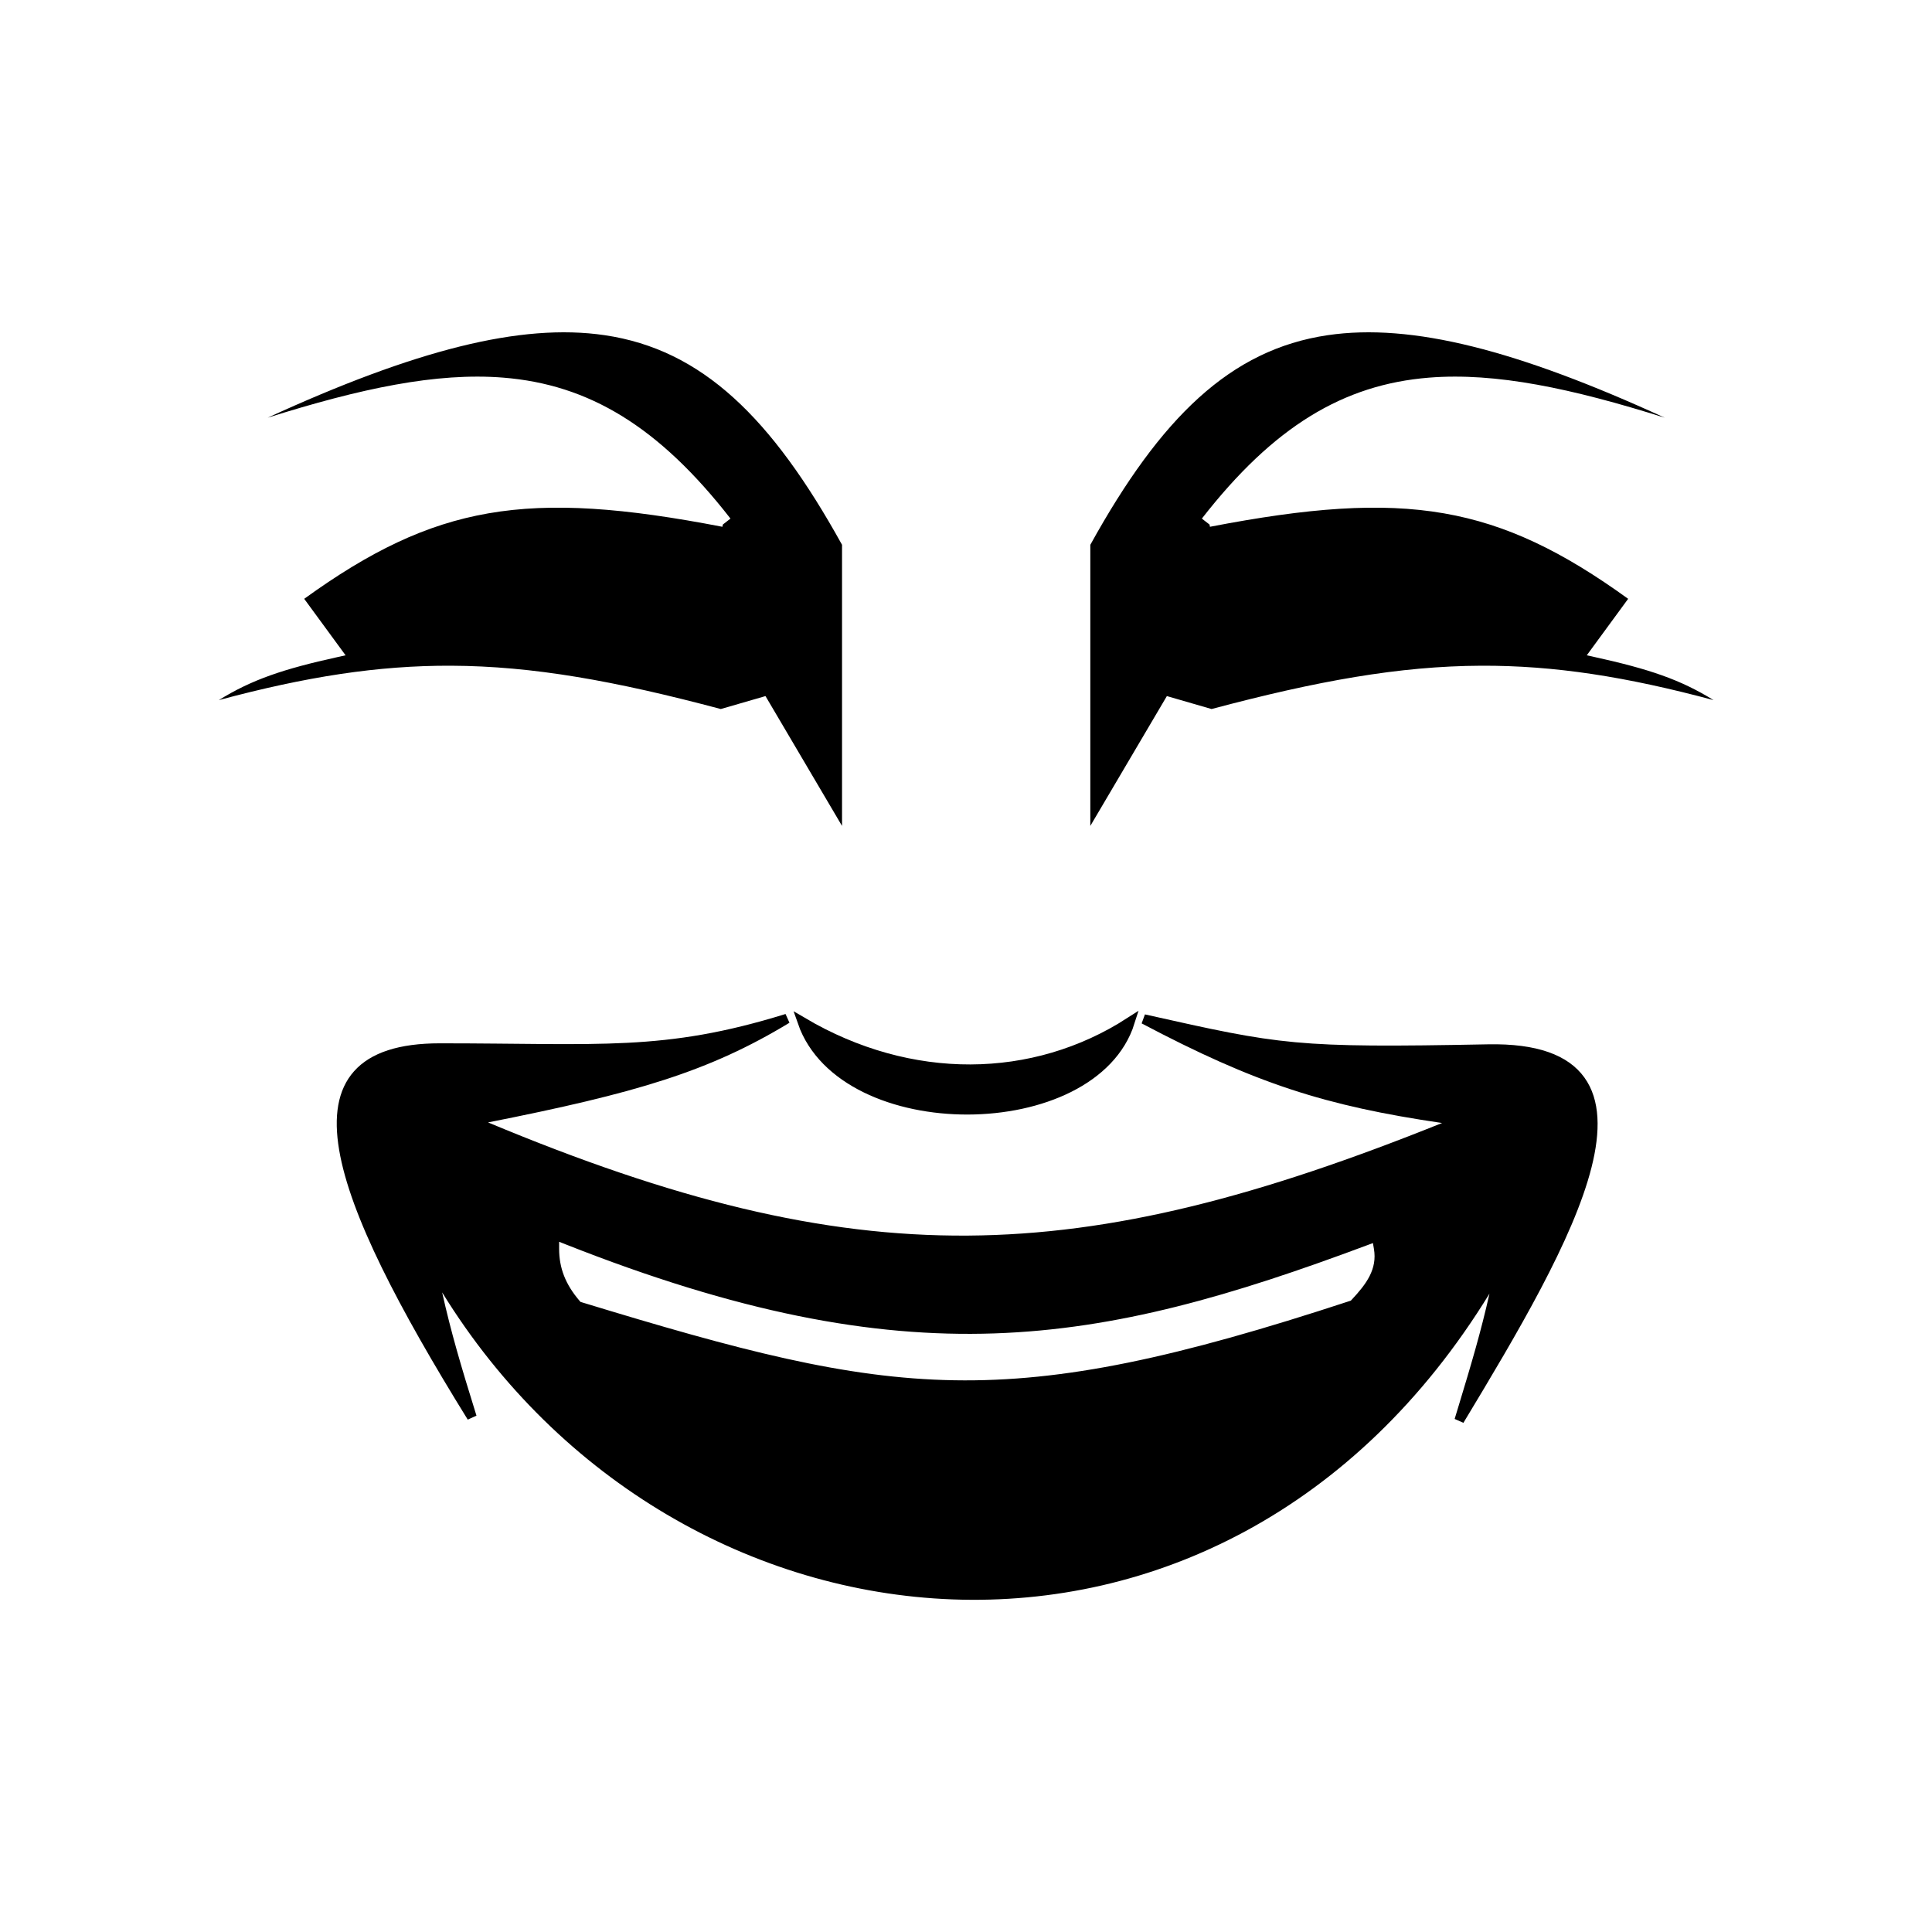 <svg xmlns="http://www.w3.org/2000/svg" fill="none" viewBox="0 0 4000 4000" height="4000" width="4000">
<path fill="black" d="M554.146 864.796C857.942 725.553 1077.52 668.242 1252.06 693.991C1453.3 723.68 1597.63 864.465 1743.34 1127.97V1709.97L1584.86 1441.17L1492.32 1467.97C1273.8 1409.75 1103.17 1379.02 934.1 1378.3C783.033 1377.66 633.7 1400.97 453 1449.5C521.839 1406.94 586.452 1385.18 699.087 1360.36L715.501 1356.75L629.828 1239.8C765.763 1141.51 881.145 1085.44 1010.92 1062.86C1143.76 1039.74 1292.69 1051.5 1495.64 1090.65L1496.53 1086.03L1512.39 1073.69C1364.07 883.097 1219.28 796.076 1042.03 781.864C903.793 770.78 746.68 804.124 554.146 864.796Z"></path>
<path fill="black" d="M3446.59 864.796C3142.79 725.553 2923.22 668.242 2748.68 693.991C2547.43 723.68 2403.11 864.465 2257.39 1127.97V1709.97L2415.88 1441.17L2508.41 1467.97C2726.93 1409.75 2897.56 1379.02 3066.63 1378.3C3217.7 1377.66 3367.03 1400.97 3547.73 1449.5C3478.9 1406.94 3414.28 1385.18 3301.65 1360.36L3285.23 1356.75L3370.91 1239.8C3234.97 1141.51 3119.59 1085.44 2989.82 1062.86C2856.98 1039.74 2708.04 1051.5 2505.09 1090.65L2504.2 1086.03L2488.34 1073.69C2636.66 883.097 2781.45 796.076 2958.7 781.864C3096.94 770.78 3254.05 804.124 3446.59 864.796Z"></path>
<path stroke-width="20" stroke="black" fill="black" d="M1661.46 2116.18C1884.9 2247.96 2139.83 2244.76 2339.28 2116.18C2263.3 2356.41 1746.44 2359.61 1661.46 2116.18Z"></path>
<path fill="black" d="M1634.51 2117.49C1467.37 2218.8 1317.13 2263.09 1010.47 2323.86C1394.4 2484.19 1699.7 2560.16 2003.48 2558.17C2306.08 2556.19 2608.05 2476.86 2985.65 2325.06C2743.12 2289.53 2598.94 2243.04 2363.64 2118.82L2370.5 2100.21L2371.79 2100.5C2512.49 2132.04 2589.53 2149.29 2681.38 2157.79C2773.34 2166.3 2880.32 2166.04 3080.66 2162.16C3182.1 2160.19 3246.76 2184.23 3280.35 2230.94C3313.73 2277.35 3313.83 2342.67 3295.11 2416.8C3257.61 2565.29 3141.45 2760.8 3029.82 2945.82L3011.69 2937.75L3012.16 2936.2L3019.15 2913.22C3046.64 2822.68 3065.96 2757.55 3083.79 2678.33C2807.2 3129.49 2385.47 3326.94 1971.83 3311.39C1560.73 3295.94 1158.41 3070.12 915.418 2675.78C933.764 2757.94 953.316 2824.55 986.473 2930.95L968.422 2939.18C896.826 2823.5 835.969 2717.66 790.184 2623.95C744.455 2530.37 713.475 2448.32 702.068 2380.32C690.678 2312.43 698.509 2256.56 733.148 2217.77C767.657 2179.13 826.452 2160.08 910.595 2160.08C1243.51 2160.08 1373.72 2177.59 1626.37 2099.38L1634.51 2117.49ZM1157.62 2585.68C1157.62 2625.11 1170.63 2659.04 1199.94 2693.24L1201.83 2695.45L1204.61 2696.29C1529.96 2795.51 1748.73 2853.85 1975.66 2857.7C2202.72 2861.55 2437.19 2810.86 2794.28 2693.64L2796.71 2692.84L2798.46 2690.98C2828.95 2658.47 2851.8 2627.64 2844.55 2585.54L2842.5 2573.64L2831.19 2577.87C2551.4 2682.43 2314.25 2752.06 2058.34 2760.69C1802.54 2769.31 1527.21 2716.99 1171.3 2576.38L1157.62 2570.98L1157.62 2585.68Z"></path>
</svg>
